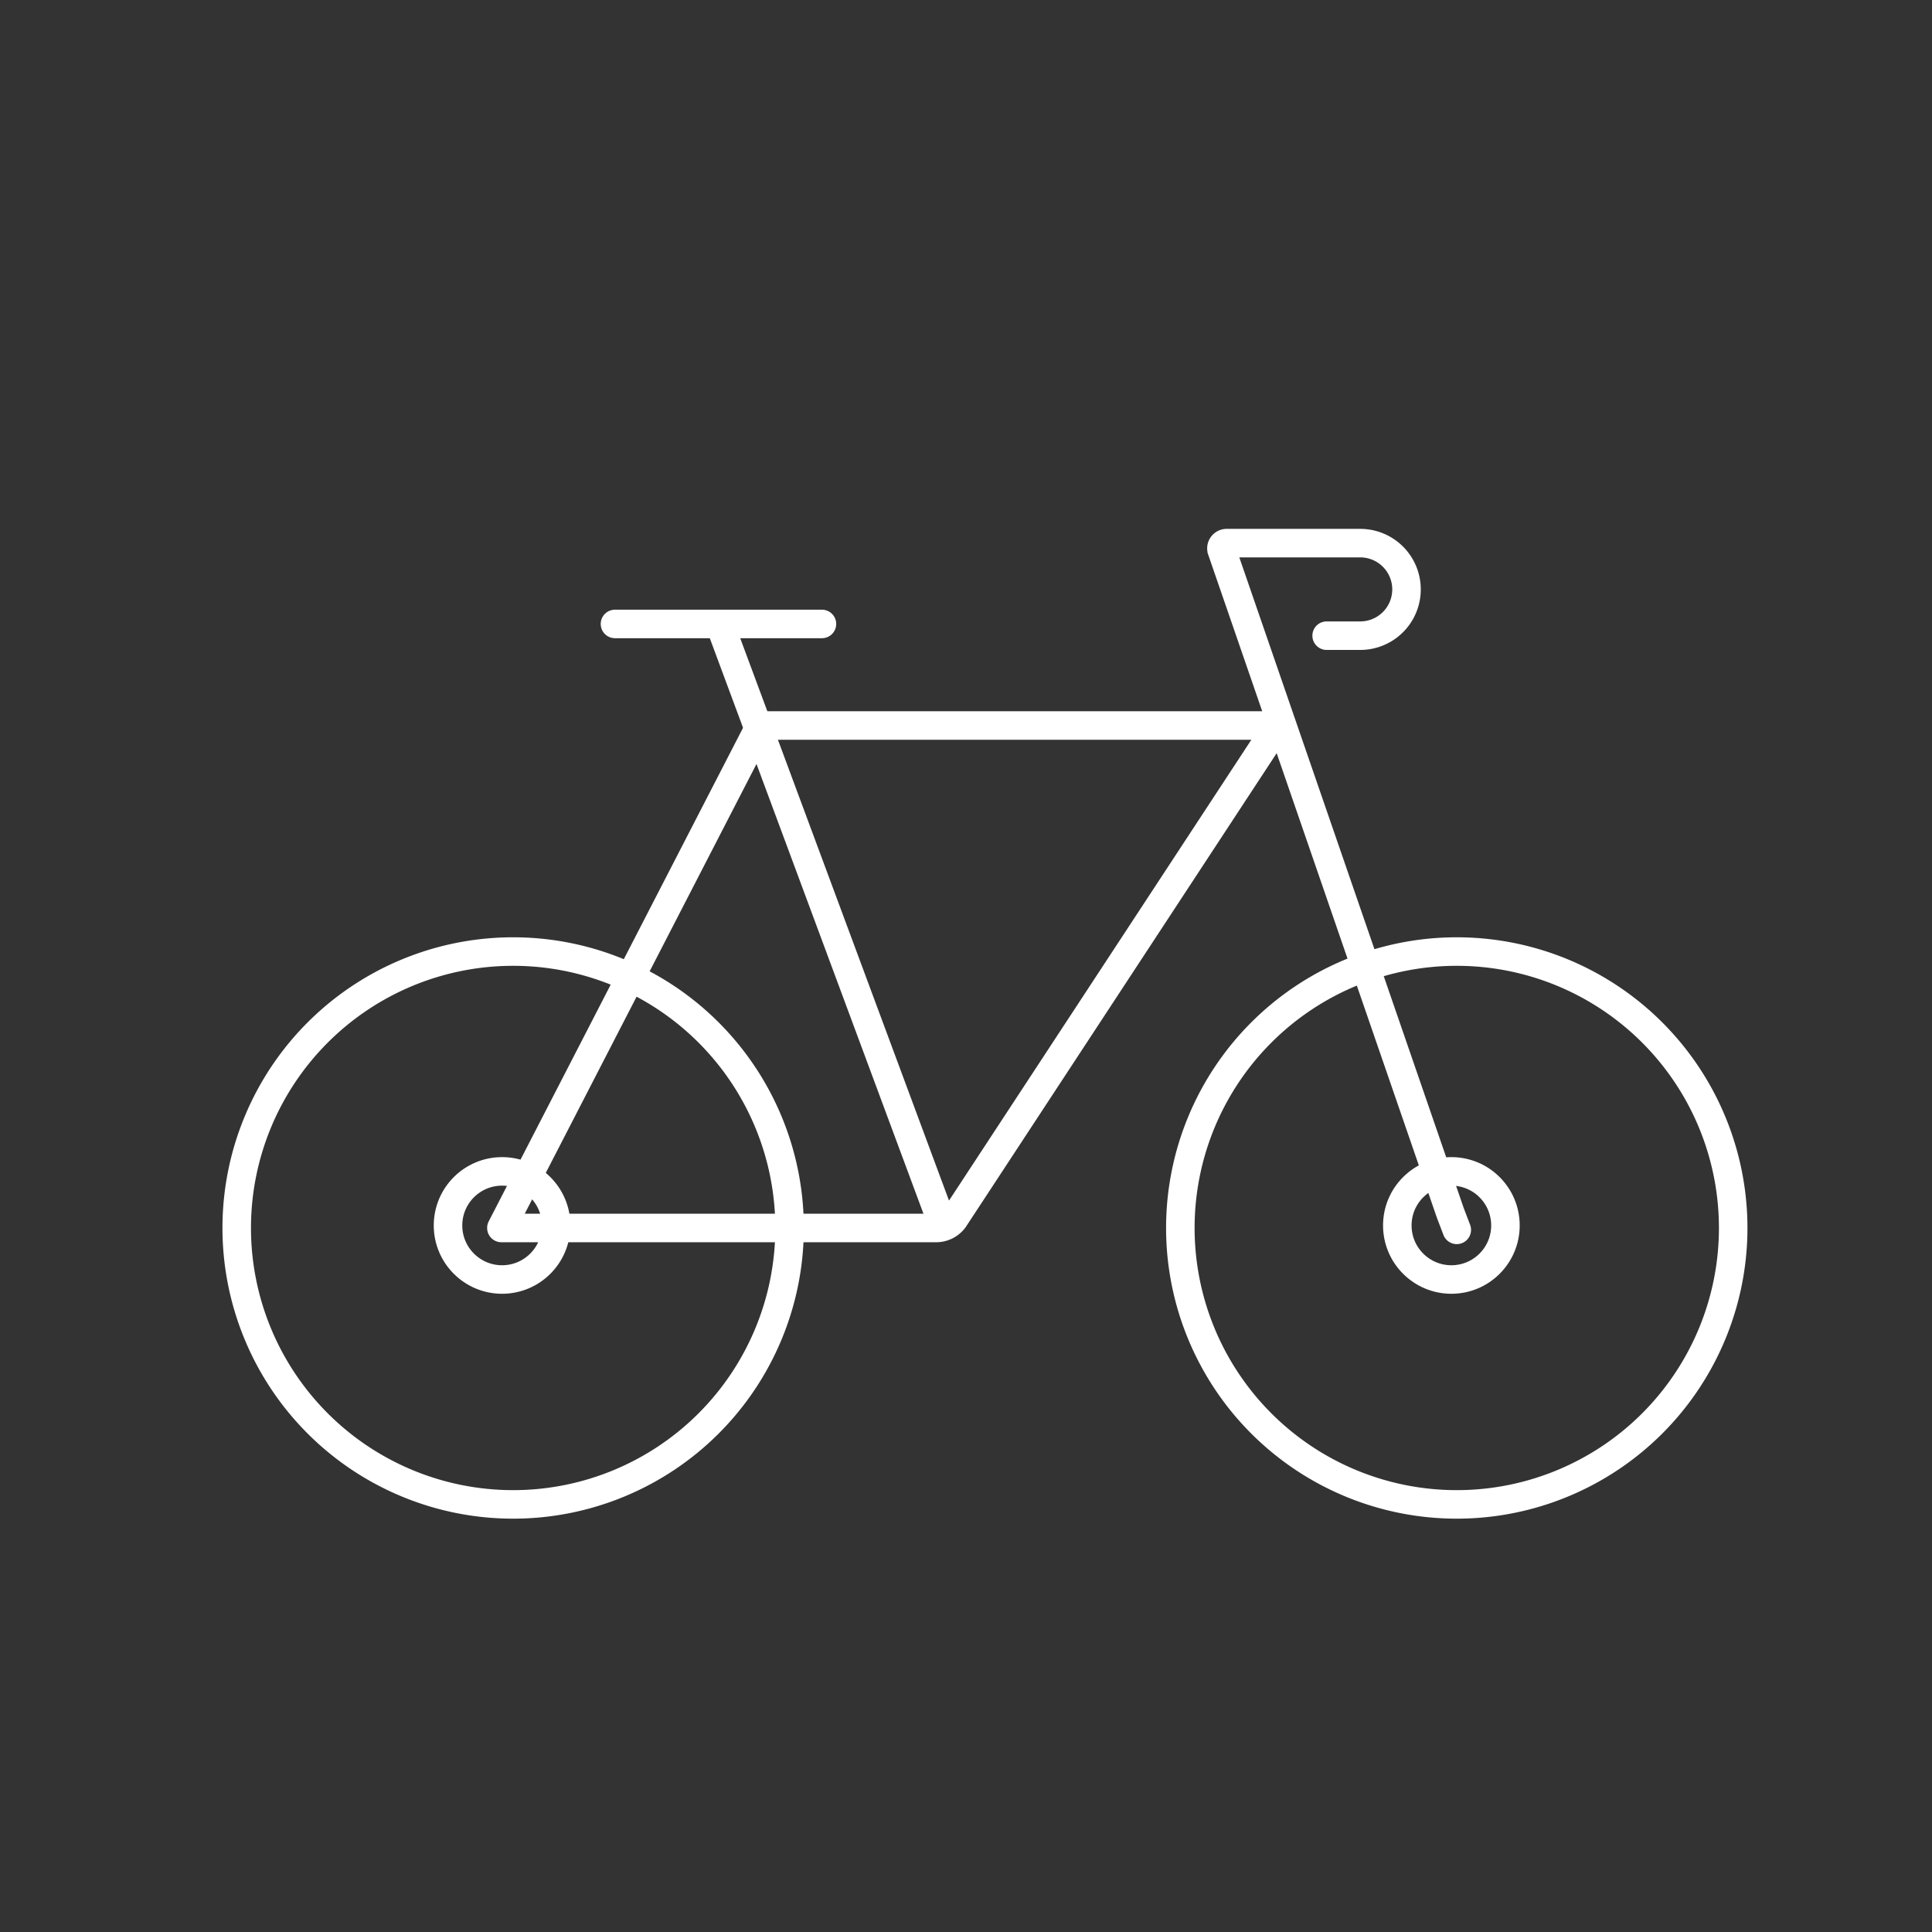 <svg id="Layer_1" data-name="Layer 1" xmlns="http://www.w3.org/2000/svg" xmlns:xlink="http://www.w3.org/1999/xlink" width="5.644in" height="5.644in" viewBox="0 0 406.399 406.399">
  <rect x="0" y="0" width="406.399" height="406.399" fill="#333333" stroke="none"/>
  <defs>
    <style>
      .cls-1, .cls-3, .cls-4 {
        fill: none;
      }

      .cls-2 {
        clip-path: url(#clip-path);
      }

      .cls-3, .cls-4 {
        stroke: #fff;
        stroke-miterlimit: 10;
        stroke-width: 6px;
      }

      .cls-3 {
        stroke-linecap: round;
      }
    </style>
    <clipPath id="clip-path">
      <rect class="cls-1" x="-608.15" y="-607.805" width="2048" height="2048"/>
    </clipPath>
  </defs>
  <g class="cls-2">
    <g class="cls-2">
      <path class="cls-3" d="M306.434,258.702l-1.368-3.591-48.066-139.371a1.104,1.104,0,0,1,1.034-1.492h28.094a9.733,9.733,0,1,1,0,19.467h-7.066"/>
      <path class="cls-3" d="M105.469,258.291,159.925,152.608h106.378a1.34,1.34,0,0,1,1.075,2.14l-66.716,101.683a4.659,4.659,0,0,1-3.736,1.876H105.469"/>
      <line class="cls-4" x1="198.219" y1="257.375" x2="151.394" y2="131.248"/>
      <line class="cls-3" x1="129.36" y1="131.248" x2="172.898" y2="131.248"/>
      <path class="cls-4" d="M364.579,258.307a58.146,58.146,0,1,1-58.146-58.146A58.146,58.146,0,0,1,364.579,258.307Z"/>
      <path class="cls-4" d="M166.087,258.307a58.146,58.146,0,1,1-58.146-58.146A58.146,58.146,0,0,1,166.087,258.307Z"/>
    </g>
  </g>
  <circle class="cls-3" cx="105.613" cy="257.774" r="11.373"/>
  <circle class="cls-3" cx="305.299" cy="257.774" r="11.373"/>
</svg>
